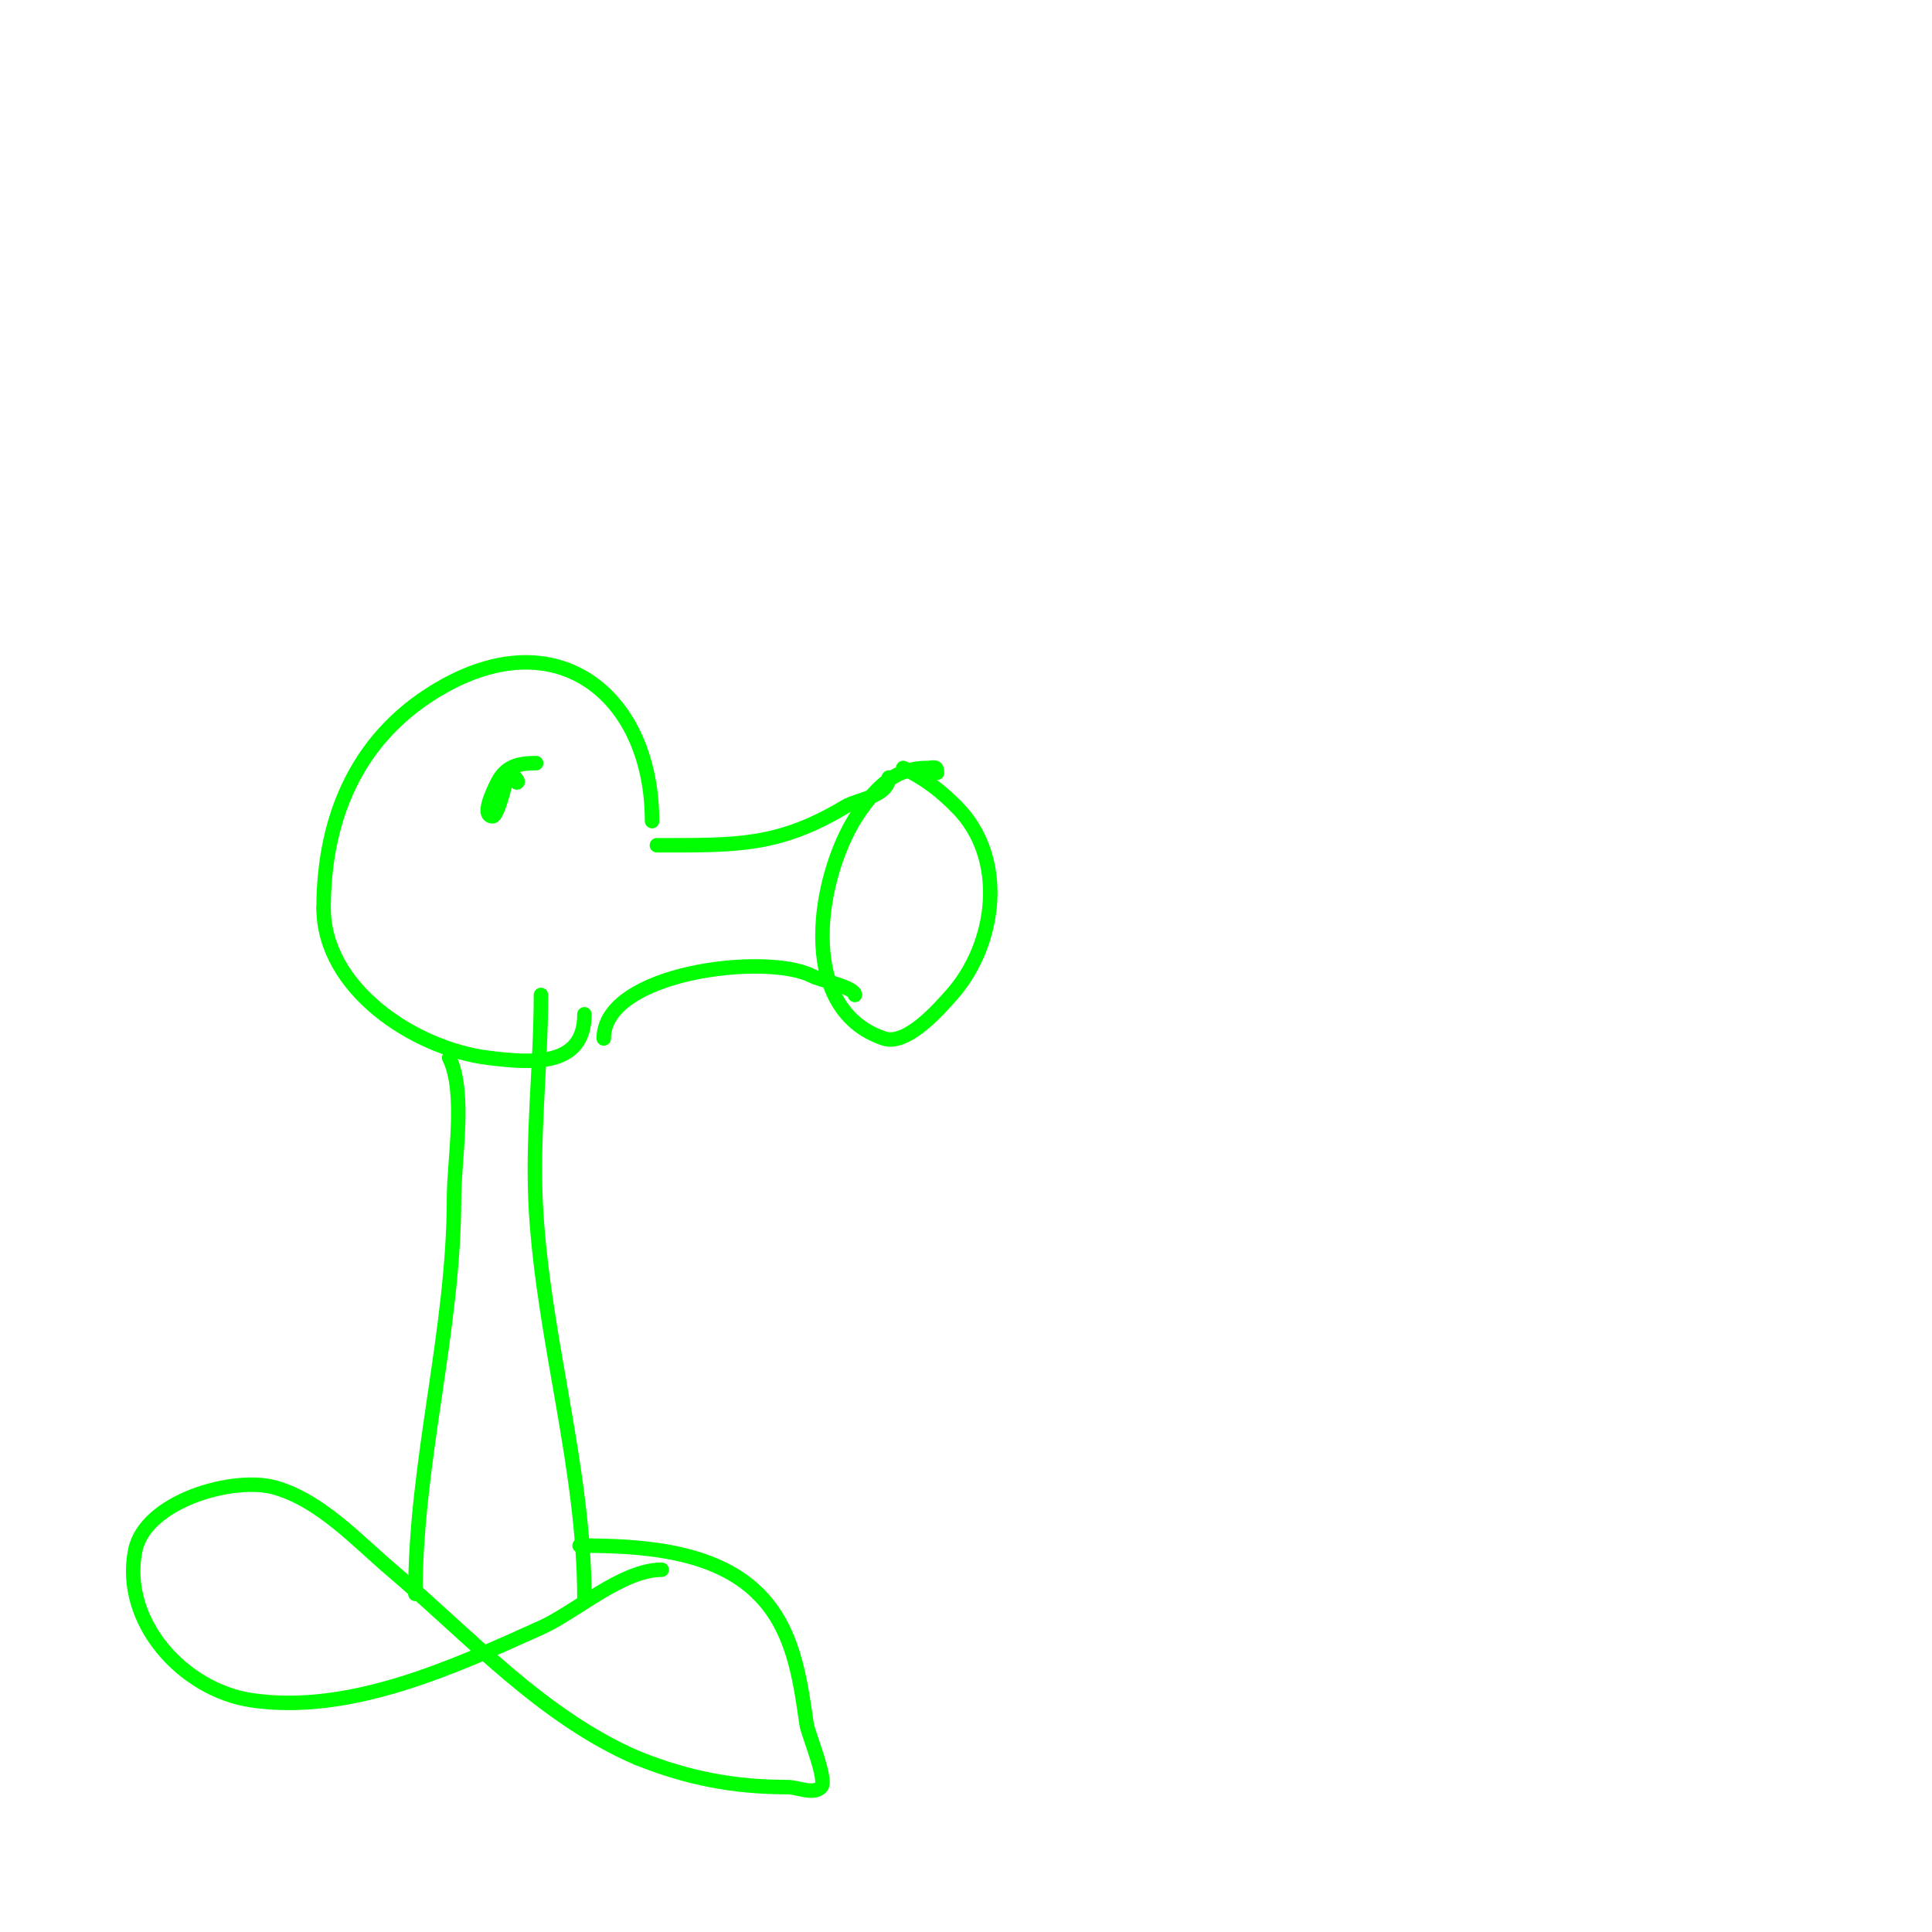 <svg viewBox='0 0 400 400' version='1.1' xmlns='http://www.w3.org/2000/svg' xmlns:xlink='http://www.w3.org/1999/xlink'><g fill='none' stroke='#00FF00' stroke-width='3' stroke-linecap='round' stroke-linejoin='round'><path d='M137,325c-8.214,0 -17.75,8.738 -25,12c-17.991,8.096 -39.573,18.064 -60,15c-14.057,-2.108 -26.964,-16.178 -24,-31c2.032,-10.162 20.284,-15.49 29,-13c9.376,2.679 16.921,10.983 24,17c16.127,13.708 31.319,30.565 51,39'/><path d='M132,364c10.31,4.124 19.813,6 31,6c2.333,0 5.35,1.65 7,0c1.386,-1.386 -2.726,-11.083 -3,-13c-1.389,-9.726 -2.765,-19.765 -10,-27'/><path d='M157,330c-9.193,-9.193 -24.639,-10 -37,-10'/><path d='M86,330c0,-27.609 8,-54.412 8,-82c0,-7.715 2.552,-21.897 -1,-29'/><path d='M121,331c0,-26.842 -8.317,-53.064 -10,-80c-0.943,-15.094 1,-30.08 1,-45'/><path d='M135,170c0,-25.329 -18.761,-41.466 -43,-28c-17.645,9.803 -25,26.712 -25,46'/><path d='M67,188c0,16.728 18.824,29.103 34,31c9.386,1.173 20,1.905 20,-9'/><path d='M136,175c16.375,0 25.132,0.321 39,-8c2.512,-1.507 9,-2.116 9,-6'/><path d='M125,215c0,-13.761 33.5,-17.75 43,-13c2.044,1.022 9,2.404 9,4'/><path d='M194,160c0,-1.567 -0.667,-1 -2,-1c-6.521,0 -10.3,3.715 -14,9c-8.706,12.437 -13.56,40.813 5,47c4.746,1.582 11.418,-6.095 14,-9c9.293,-10.455 11.641,-28.359 1,-39'/><path d='M198,167c-3.545,-3.545 -6.503,-5.752 -11,-8'/><path d='M111,158c-3.386,0 -6.253,0.507 -8,4c-1.054,2.108 -3.357,7 -1,7c1.056,0 3,-7.832 3,-9c0,-0.943 2.943,2 2,2'/><path d='M107,162'/></g>
</svg>